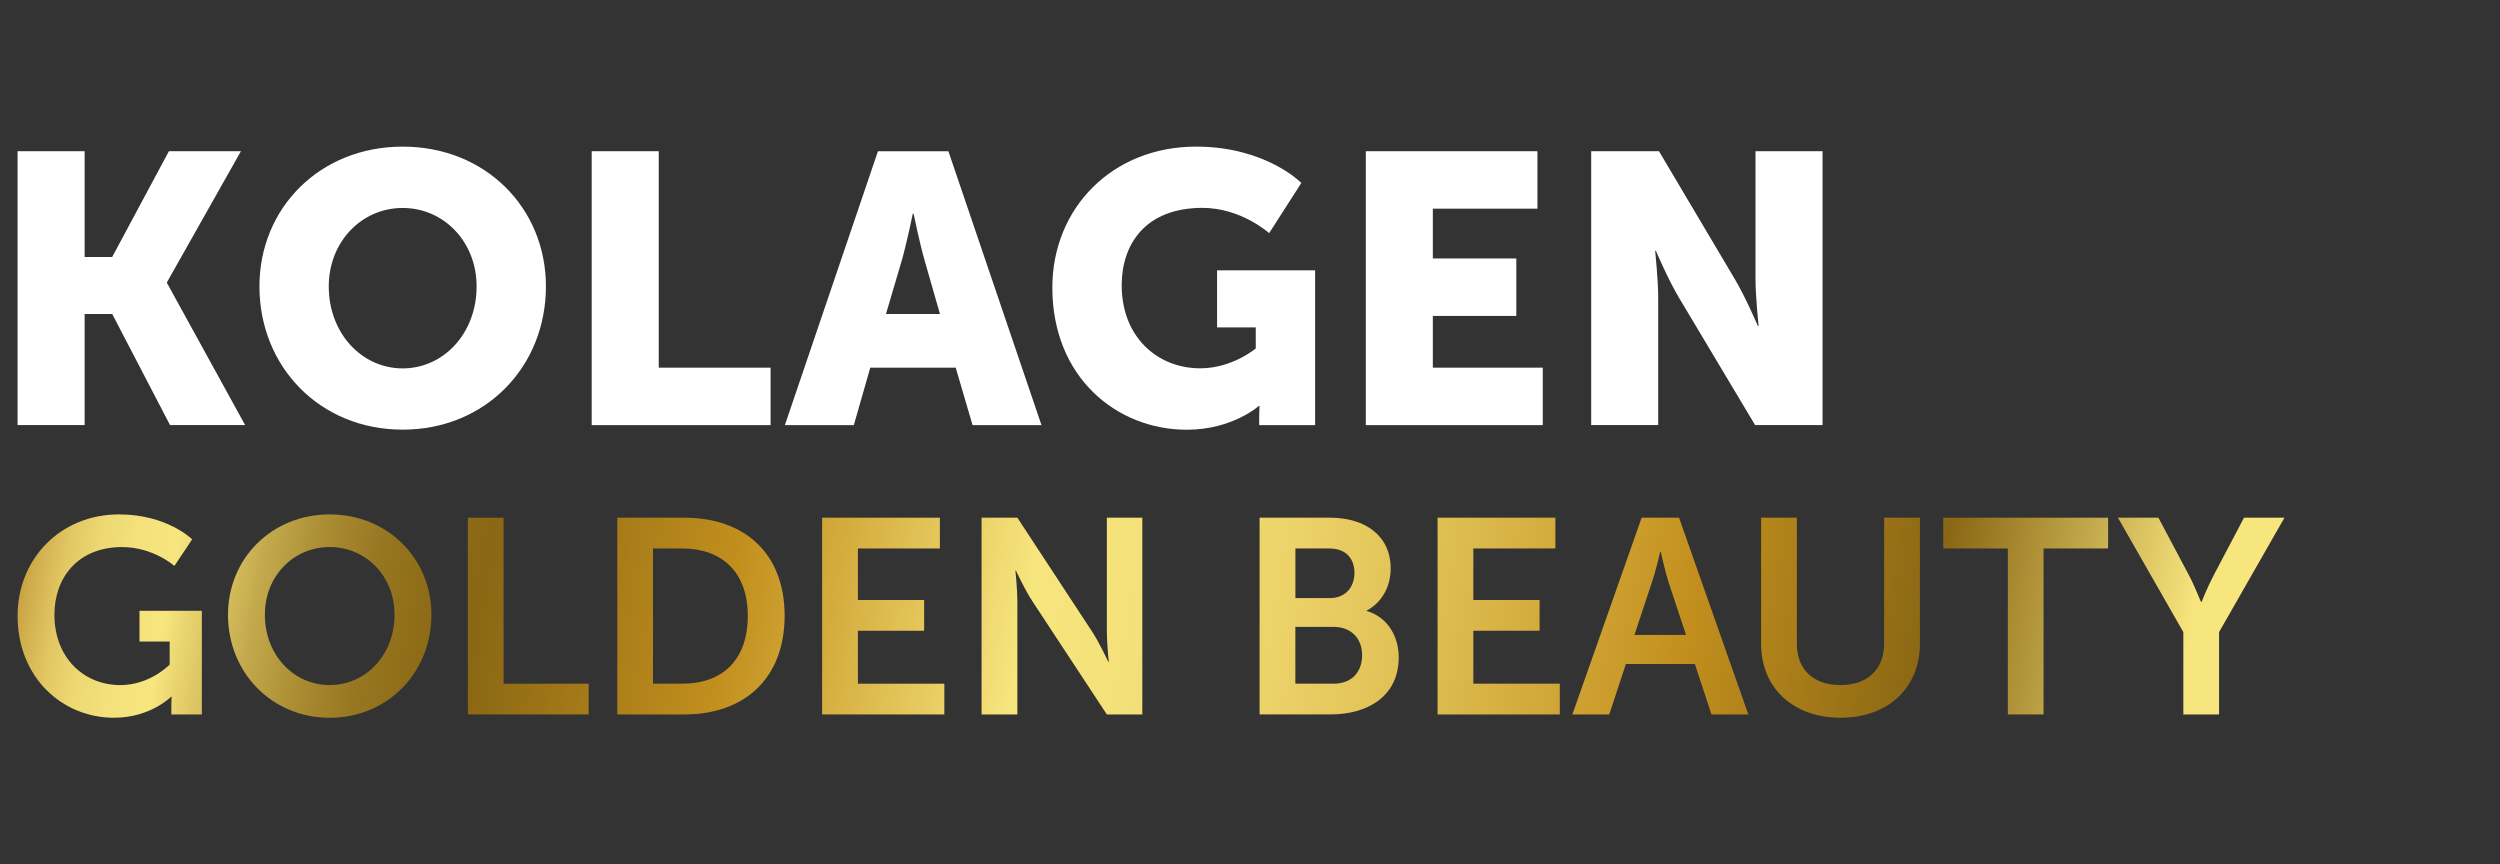 <?xml version="1.0" encoding="utf-8"?>
<!-- Generator: Adobe Illustrator 28.0.0, SVG Export Plug-In . SVG Version: 6.00 Build 0)  -->
<svg version="1.1" id="Vrstva_2_00000043416312198291763870000016018887368678559422_"
	 xmlns="http://www.w3.org/2000/svg" xmlns:xlink="http://www.w3.org/1999/xlink" x="0px" y="0px" viewBox="0 0 60.736 21"
	 style="enable-background:new 0 0 60.736 21;" xml:space="preserve">
<rect x="0" y="0" width="60.736" height="21" fill="#333333" stroke="none"/>
<style type="text/css">
	.st0{fill:#FFFFFF;fill-opacity:0;}
	.st1{fill:#FFFFFF;}
	.st2{fill:url(#SVGID_1_);}
	.st3{fill:url(#SVGID_00000007390205428276476350000005587375946629481660_);}
	.st4{fill:url(#SVGID_00000036950324933415924940000000905331888682863240_);}
	.st5{fill:url(#SVGID_00000057120034950444425770000016465181296432709308_);}
	.st6{fill:url(#SVGID_00000167366259632329685360000001650993571083222693_);}
	.st7{fill:url(#SVGID_00000066482617110315551270000011439522300790948524_);}
	.st8{fill:url(#SVGID_00000145741867418939744650000007931795795085780141_);}
	.st9{fill:url(#SVGID_00000146489531715474388880000000652538464198695611_);}
	.st10{fill:url(#SVGID_00000028310335927526151440000010507542455326688692_);}
	.st11{fill:url(#SVGID_00000110470522217235388080000015532302586426341272_);}
	.st12{fill:url(#SVGID_00000122709454026006307810000012377220241415674024_);}
	.st13{fill:url(#SVGID_00000064354746870438704150000003331654367522848139_);}
</style>
<rect class="st0" width="60.736" height="1.1"/>
<rect y="19.9" class="st0" width="60.736" height="1.1"/>
<g>
	<path class="st1" d="M0.427,3.674h1.629v2.569H2.726l1.377-2.569h1.75L4.057,6.856
		v0.019l1.898,3.452H4.131L2.726,7.628H2.056v2.699H0.427V3.674z"/>
	<path class="st1" d="M9.783,3.562c2.01,0,3.48,1.489,3.48,3.396
		c0,1.954-1.47,3.48-3.48,3.48c-2.01,0-3.48-1.526-3.48-3.48
		C6.303,5.051,7.773,3.562,9.783,3.562z M9.783,8.95
		c0.996,0,1.796-0.855,1.796-1.991c0-1.089-0.801-1.907-1.796-1.907
		S7.987,5.87,7.987,6.959C7.987,8.094,8.787,8.95,9.783,8.95z"/>
	<path class="st1" d="M14.375,3.674h1.629v5.258h2.717v1.396h-4.346V3.674z"/>
	<path class="st1" d="M23.218,8.932h-2.075l-0.4,1.396h-1.675l2.261-6.653h1.712
		l2.261,6.653H23.628L23.218,8.932z M22.176,5.191c0,0-0.149,0.726-0.27,1.144
		L21.524,7.628h1.312L22.465,6.335c-0.121-0.418-0.27-1.144-0.27-1.144H22.176z"/>
	<path class="st1" d="M29.056,3.562c1.703,0,2.559,0.883,2.559,0.883l-0.782,1.219
		c0,0-0.679-0.614-1.619-0.614c-1.396,0-1.963,0.893-1.963,1.879
		c0,1.266,0.874,2.019,1.908,2.019c0.781,0,1.349-0.483,1.349-0.483V7.954h-0.94
		V6.568h2.382v3.76h-1.359v-0.186c0-0.139,0.009-0.279,0.009-0.279h-0.018
		c0,0-0.643,0.577-1.75,0.577c-1.703,0-3.266-1.274-3.266-3.452
		C25.566,5.051,27.027,3.562,29.056,3.562z"/>
	<path class="st1" d="M33.182,3.674h4.169v1.396h-2.541v1.21h2.028v1.396h-2.028v1.256
		h2.671v1.396h-4.299V3.674z"/>
	<path class="st1" d="M38.657,3.674h1.647l1.843,3.108
		c0.261,0.437,0.558,1.135,0.558,1.135h0.019c0,0-0.075-0.717-0.075-1.135V3.674
		h1.629v6.653H42.639l-1.852-3.099c-0.261-0.437-0.558-1.135-0.558-1.135H40.211
		c0,0,0.074,0.717,0.074,1.135v3.099h-1.628V3.674z"/>
	<g>
		<linearGradient id="SVGID_1_" gradientUnits="userSpaceOnUse" x1="-0.519" y1="14.368" x2="51.763" y2="23.614">
			<stop  offset="0" style="stop-color:#A46E14"/>
			<stop  offset="0.012" style="stop-color:#BD9133"/>
			<stop  offset="0.024" style="stop-color:#D1AF4E"/>
			<stop  offset="0.037" style="stop-color:#E2C763"/>
			<stop  offset="0.051" style="stop-color:#EDD872"/>
			<stop  offset="0.067" style="stop-color:#F4E17B"/>
			<stop  offset="0.086" style="stop-color:#F7E57E"/>
			<stop  offset="0.1" style="stop-color:#E4CF6B"/>
			<stop  offset="0.126" style="stop-color:#C3A94C"/>
			<stop  offset="0.152" style="stop-color:#AA8C33"/>
			<stop  offset="0.177" style="stop-color:#987722"/>
			<stop  offset="0.203" style="stop-color:#8D6B17"/>
			<stop  offset="0.227" style="stop-color:#8A6714"/>
			<stop  offset="0.34" style="stop-color:#C28F1D"/>
			<stop  offset="0.432" style="stop-color:#E6C95E"/>
			<stop  offset="0.474" style="stop-color:#F7E57E"/>
			<stop  offset="0.526" style="stop-color:#F3E078"/>
			<stop  offset="0.593" style="stop-color:#EBD168"/>
			<stop  offset="0.668" style="stop-color:#DCBA4E"/>
			<stop  offset="0.748" style="stop-color:#C99A29"/>
			<stop  offset="0.773" style="stop-color:#C28F1D"/>
			<stop  offset="0.883" style="stop-color:#8A6714"/>
			<stop  offset="0.946" style="stop-color:#C2A84B"/>
			<stop  offset="1" style="stop-color:#F7E57E"/>
		</linearGradient>
		<path class="st2" d="M2.891,12.497c1.171,0,1.777,0.606,1.777,0.606l-0.431,0.646
			c0,0-0.512-0.458-1.272-0.458c-1.071,0-1.643,0.741-1.643,1.643
			c0,1.037,0.707,1.71,1.602,1.71c0.721,0,1.198-0.498,1.198-0.498V15.586H3.389
			v-0.747h1.515v2.518h-0.741v-0.229c0-0.101,0.007-0.202,0.007-0.202H4.157
			c0,0-0.498,0.511-1.387,0.511c-1.259,0-2.343-0.976-2.343-2.477
			C0.427,13.574,1.471,12.497,2.891,12.497z"/>
		
			<linearGradient id="SVGID_00000025425940278826223030000006662384034889253004_" gradientUnits="userSpaceOnUse" x1="-0.363" y1="13.486" x2="51.919" y2="22.731">
			<stop  offset="0" style="stop-color:#A46E14"/>
			<stop  offset="0.012" style="stop-color:#BD9133"/>
			<stop  offset="0.024" style="stop-color:#D1AF4E"/>
			<stop  offset="0.037" style="stop-color:#E2C763"/>
			<stop  offset="0.051" style="stop-color:#EDD872"/>
			<stop  offset="0.067" style="stop-color:#F4E17B"/>
			<stop  offset="0.086" style="stop-color:#F7E57E"/>
			<stop  offset="0.1" style="stop-color:#E4CF6B"/>
			<stop  offset="0.126" style="stop-color:#C3A94C"/>
			<stop  offset="0.152" style="stop-color:#AA8C33"/>
			<stop  offset="0.177" style="stop-color:#987722"/>
			<stop  offset="0.203" style="stop-color:#8D6B17"/>
			<stop  offset="0.227" style="stop-color:#8A6714"/>
			<stop  offset="0.34" style="stop-color:#C28F1D"/>
			<stop  offset="0.432" style="stop-color:#E6C95E"/>
			<stop  offset="0.474" style="stop-color:#F7E57E"/>
			<stop  offset="0.526" style="stop-color:#F3E078"/>
			<stop  offset="0.593" style="stop-color:#EBD168"/>
			<stop  offset="0.668" style="stop-color:#DCBA4E"/>
			<stop  offset="0.748" style="stop-color:#C99A29"/>
			<stop  offset="0.773" style="stop-color:#C28F1D"/>
			<stop  offset="0.883" style="stop-color:#8A6714"/>
			<stop  offset="0.946" style="stop-color:#C2A84B"/>
			<stop  offset="1" style="stop-color:#F7E57E"/>
		</linearGradient>
		<path style="fill:url(#SVGID_00000025425940278826223030000006662384034889253004_);" d="M8.01,12.497
			c1.407,0,2.471,1.071,2.471,2.437c0,1.407-1.064,2.504-2.471,2.504
			c-1.407,0-2.471-1.097-2.471-2.504C5.54,13.567,6.603,12.497,8.01,12.497z
			 M8.01,16.643c0.875,0,1.575-0.727,1.575-1.71
			c0-0.943-0.7-1.643-1.575-1.643c-0.875,0-1.575,0.7-1.575,1.643
			C6.435,15.916,7.135,16.643,8.01,16.643z"/>
		
			<linearGradient id="SVGID_00000073710220572273242160000010704585303505387649_" gradientUnits="userSpaceOnUse" x1="-0.248" y1="12.836" x2="52.034" y2="22.082">
			<stop  offset="0" style="stop-color:#A46E14"/>
			<stop  offset="0.012" style="stop-color:#BD9133"/>
			<stop  offset="0.024" style="stop-color:#D1AF4E"/>
			<stop  offset="0.037" style="stop-color:#E2C763"/>
			<stop  offset="0.051" style="stop-color:#EDD872"/>
			<stop  offset="0.067" style="stop-color:#F4E17B"/>
			<stop  offset="0.086" style="stop-color:#F7E57E"/>
			<stop  offset="0.1" style="stop-color:#E4CF6B"/>
			<stop  offset="0.126" style="stop-color:#C3A94C"/>
			<stop  offset="0.152" style="stop-color:#AA8C33"/>
			<stop  offset="0.177" style="stop-color:#987722"/>
			<stop  offset="0.203" style="stop-color:#8D6B17"/>
			<stop  offset="0.227" style="stop-color:#8A6714"/>
			<stop  offset="0.34" style="stop-color:#C28F1D"/>
			<stop  offset="0.432" style="stop-color:#E6C95E"/>
			<stop  offset="0.474" style="stop-color:#F7E57E"/>
			<stop  offset="0.526" style="stop-color:#F3E078"/>
			<stop  offset="0.593" style="stop-color:#EBD168"/>
			<stop  offset="0.668" style="stop-color:#DCBA4E"/>
			<stop  offset="0.748" style="stop-color:#C99A29"/>
			<stop  offset="0.773" style="stop-color:#C28F1D"/>
			<stop  offset="0.883" style="stop-color:#8A6714"/>
			<stop  offset="0.946" style="stop-color:#C2A84B"/>
			<stop  offset="1" style="stop-color:#F7E57E"/>
		</linearGradient>
		<path style="fill:url(#SVGID_00000073710220572273242160000010704585303505387649_);" d="M11.366,12.577h0.868
			v4.033h2.067v0.747h-2.935V12.577z"/>
		
			<linearGradient id="SVGID_00000171721667415782595250000009643482133038210993_" gradientUnits="userSpaceOnUse" x1="-0.122" y1="12.123" x2="52.16" y2="21.368">
			<stop  offset="0" style="stop-color:#A46E14"/>
			<stop  offset="0.012" style="stop-color:#BD9133"/>
			<stop  offset="0.024" style="stop-color:#D1AF4E"/>
			<stop  offset="0.037" style="stop-color:#E2C763"/>
			<stop  offset="0.051" style="stop-color:#EDD872"/>
			<stop  offset="0.067" style="stop-color:#F4E17B"/>
			<stop  offset="0.086" style="stop-color:#F7E57E"/>
			<stop  offset="0.1" style="stop-color:#E4CF6B"/>
			<stop  offset="0.126" style="stop-color:#C3A94C"/>
			<stop  offset="0.152" style="stop-color:#AA8C33"/>
			<stop  offset="0.177" style="stop-color:#987722"/>
			<stop  offset="0.203" style="stop-color:#8D6B17"/>
			<stop  offset="0.227" style="stop-color:#8A6714"/>
			<stop  offset="0.34" style="stop-color:#C28F1D"/>
			<stop  offset="0.432" style="stop-color:#E6C95E"/>
			<stop  offset="0.474" style="stop-color:#F7E57E"/>
			<stop  offset="0.526" style="stop-color:#F3E078"/>
			<stop  offset="0.593" style="stop-color:#EBD168"/>
			<stop  offset="0.668" style="stop-color:#DCBA4E"/>
			<stop  offset="0.748" style="stop-color:#C99A29"/>
			<stop  offset="0.773" style="stop-color:#C28F1D"/>
			<stop  offset="0.883" style="stop-color:#8A6714"/>
			<stop  offset="0.946" style="stop-color:#C2A84B"/>
			<stop  offset="1" style="stop-color:#F7E57E"/>
		</linearGradient>
		<path style="fill:url(#SVGID_00000171721667415782595250000009643482133038210993_);" d="M14.996,12.577h1.629
			c1.474,0,2.437,0.875,2.437,2.383s-0.963,2.397-2.437,2.397h-1.629V12.577z
			 M16.578,16.61c0.969,0,1.589-0.572,1.589-1.649
			c0-1.064-0.633-1.636-1.589-1.636h-0.714v3.285H16.578z"/>
		
			<linearGradient id="SVGID_00000121991902751595570300000015672879889953454270_" gradientUnits="userSpaceOnUse" x1="0.043" y1="11.19" x2="52.325" y2="20.435">
			<stop  offset="0" style="stop-color:#A46E14"/>
			<stop  offset="0.012" style="stop-color:#BD9133"/>
			<stop  offset="0.024" style="stop-color:#D1AF4E"/>
			<stop  offset="0.037" style="stop-color:#E2C763"/>
			<stop  offset="0.051" style="stop-color:#EDD872"/>
			<stop  offset="0.067" style="stop-color:#F4E17B"/>
			<stop  offset="0.086" style="stop-color:#F7E57E"/>
			<stop  offset="0.1" style="stop-color:#E4CF6B"/>
			<stop  offset="0.126" style="stop-color:#C3A94C"/>
			<stop  offset="0.152" style="stop-color:#AA8C33"/>
			<stop  offset="0.177" style="stop-color:#987722"/>
			<stop  offset="0.203" style="stop-color:#8D6B17"/>
			<stop  offset="0.227" style="stop-color:#8A6714"/>
			<stop  offset="0.34" style="stop-color:#C28F1D"/>
			<stop  offset="0.432" style="stop-color:#E6C95E"/>
			<stop  offset="0.474" style="stop-color:#F7E57E"/>
			<stop  offset="0.526" style="stop-color:#F3E078"/>
			<stop  offset="0.593" style="stop-color:#EBD168"/>
			<stop  offset="0.668" style="stop-color:#DCBA4E"/>
			<stop  offset="0.748" style="stop-color:#C99A29"/>
			<stop  offset="0.773" style="stop-color:#C28F1D"/>
			<stop  offset="0.883" style="stop-color:#8A6714"/>
			<stop  offset="0.946" style="stop-color:#C2A84B"/>
			<stop  offset="1" style="stop-color:#F7E57E"/>
		</linearGradient>
		<path style="fill:url(#SVGID_00000121991902751595570300000015672879889953454270_);" d="M19.973,12.577h2.861
			v0.748H20.842v1.252h1.609v0.747H20.842v1.286h2.1v0.747h-2.969V12.577z"/>
		
			<linearGradient id="SVGID_00000128471448025187455170000015762741134809174961_" gradientUnits="userSpaceOnUse" x1="0.176" y1="10.436" x2="52.458" y2="19.681">
			<stop  offset="0" style="stop-color:#A46E14"/>
			<stop  offset="0.012" style="stop-color:#BD9133"/>
			<stop  offset="0.024" style="stop-color:#D1AF4E"/>
			<stop  offset="0.037" style="stop-color:#E2C763"/>
			<stop  offset="0.051" style="stop-color:#EDD872"/>
			<stop  offset="0.067" style="stop-color:#F4E17B"/>
			<stop  offset="0.086" style="stop-color:#F7E57E"/>
			<stop  offset="0.1" style="stop-color:#E4CF6B"/>
			<stop  offset="0.126" style="stop-color:#C3A94C"/>
			<stop  offset="0.152" style="stop-color:#AA8C33"/>
			<stop  offset="0.177" style="stop-color:#987722"/>
			<stop  offset="0.203" style="stop-color:#8D6B17"/>
			<stop  offset="0.227" style="stop-color:#8A6714"/>
			<stop  offset="0.34" style="stop-color:#C28F1D"/>
			<stop  offset="0.432" style="stop-color:#E6C95E"/>
			<stop  offset="0.474" style="stop-color:#F7E57E"/>
			<stop  offset="0.526" style="stop-color:#F3E078"/>
			<stop  offset="0.593" style="stop-color:#EBD168"/>
			<stop  offset="0.668" style="stop-color:#DCBA4E"/>
			<stop  offset="0.748" style="stop-color:#C99A29"/>
			<stop  offset="0.773" style="stop-color:#C28F1D"/>
			<stop  offset="0.883" style="stop-color:#8A6714"/>
			<stop  offset="0.946" style="stop-color:#C2A84B"/>
			<stop  offset="1" style="stop-color:#F7E57E"/>
		</linearGradient>
		<path style="fill:url(#SVGID_00000128471448025187455170000015762741134809174961_);" d="M23.847,12.577h0.869
			l1.811,2.76c0.182,0.276,0.397,0.741,0.397,0.741h0.013
			c0,0-0.047-0.458-0.047-0.741v-2.76h0.862v4.78h-0.862l-1.811-2.753
			c-0.182-0.276-0.397-0.741-0.397-0.741h-0.013c0,0,0.047,0.458,0.047,0.741v2.753
			h-0.869V12.577z"/>
		
			<linearGradient id="SVGID_00000145016170328775915910000000701037964909991321_" gradientUnits="userSpaceOnUse" x1="0.351" y1="9.448" x2="52.633" y2="18.694">
			<stop  offset="0" style="stop-color:#A46E14"/>
			<stop  offset="0.012" style="stop-color:#BD9133"/>
			<stop  offset="0.024" style="stop-color:#D1AF4E"/>
			<stop  offset="0.037" style="stop-color:#E2C763"/>
			<stop  offset="0.051" style="stop-color:#EDD872"/>
			<stop  offset="0.067" style="stop-color:#F4E17B"/>
			<stop  offset="0.086" style="stop-color:#F7E57E"/>
			<stop  offset="0.1" style="stop-color:#E4CF6B"/>
			<stop  offset="0.126" style="stop-color:#C3A94C"/>
			<stop  offset="0.152" style="stop-color:#AA8C33"/>
			<stop  offset="0.177" style="stop-color:#987722"/>
			<stop  offset="0.203" style="stop-color:#8D6B17"/>
			<stop  offset="0.227" style="stop-color:#8A6714"/>
			<stop  offset="0.34" style="stop-color:#C28F1D"/>
			<stop  offset="0.432" style="stop-color:#E6C95E"/>
			<stop  offset="0.474" style="stop-color:#F7E57E"/>
			<stop  offset="0.526" style="stop-color:#F3E078"/>
			<stop  offset="0.593" style="stop-color:#EBD168"/>
			<stop  offset="0.668" style="stop-color:#DCBA4E"/>
			<stop  offset="0.748" style="stop-color:#C99A29"/>
			<stop  offset="0.773" style="stop-color:#C28F1D"/>
			<stop  offset="0.883" style="stop-color:#8A6714"/>
			<stop  offset="0.946" style="stop-color:#C2A84B"/>
			<stop  offset="1" style="stop-color:#F7E57E"/>
		</linearGradient>
		<path style="fill:url(#SVGID_00000145016170328775915910000000701037964909991321_);" d="M30.602,12.577h1.71
			c0.862,0,1.474,0.445,1.474,1.232c0,0.444-0.215,0.828-0.579,1.023v0.013
			c0.525,0.155,0.774,0.64,0.774,1.124c0,0.956-0.767,1.387-1.649,1.387h-1.731
			V12.577z M32.312,14.53c0.377,0,0.593-0.269,0.593-0.613
			c0-0.343-0.202-0.592-0.606-0.592h-0.828v1.205H32.312z M32.399,16.61
			c0.445,0,0.693-0.289,0.693-0.693c0-0.397-0.255-0.687-0.693-0.687h-0.929v1.38
			H32.399z"/>
		
			<linearGradient id="SVGID_00000013171940340620321630000004816595038145041056_" gradientUnits="userSpaceOnUse" x1="0.496" y1="8.625" x2="52.778" y2="17.871">
			<stop  offset="0" style="stop-color:#A46E14"/>
			<stop  offset="0.012" style="stop-color:#BD9133"/>
			<stop  offset="0.024" style="stop-color:#D1AF4E"/>
			<stop  offset="0.037" style="stop-color:#E2C763"/>
			<stop  offset="0.051" style="stop-color:#EDD872"/>
			<stop  offset="0.067" style="stop-color:#F4E17B"/>
			<stop  offset="0.086" style="stop-color:#F7E57E"/>
			<stop  offset="0.1" style="stop-color:#E4CF6B"/>
			<stop  offset="0.126" style="stop-color:#C3A94C"/>
			<stop  offset="0.152" style="stop-color:#AA8C33"/>
			<stop  offset="0.177" style="stop-color:#987722"/>
			<stop  offset="0.203" style="stop-color:#8D6B17"/>
			<stop  offset="0.227" style="stop-color:#8A6714"/>
			<stop  offset="0.34" style="stop-color:#C28F1D"/>
			<stop  offset="0.432" style="stop-color:#E6C95E"/>
			<stop  offset="0.474" style="stop-color:#F7E57E"/>
			<stop  offset="0.526" style="stop-color:#F3E078"/>
			<stop  offset="0.593" style="stop-color:#EBD168"/>
			<stop  offset="0.668" style="stop-color:#DCBA4E"/>
			<stop  offset="0.748" style="stop-color:#C99A29"/>
			<stop  offset="0.773" style="stop-color:#C28F1D"/>
			<stop  offset="0.883" style="stop-color:#8A6714"/>
			<stop  offset="0.946" style="stop-color:#C2A84B"/>
			<stop  offset="1" style="stop-color:#F7E57E"/>
		</linearGradient>
		<path style="fill:url(#SVGID_00000013171940340620321630000004816595038145041056_);" d="M34.926,12.577h2.861
			v0.748h-1.993v1.252h1.609v0.747h-1.609v1.286h2.1v0.747h-2.969V12.577z"/>
		
			<linearGradient id="SVGID_00000083794181001813550020000013159895898836606108_" gradientUnits="userSpaceOnUse" x1="0.592" y1="8.087" x2="52.873" y2="17.333">
			<stop  offset="0" style="stop-color:#A46E14"/>
			<stop  offset="0.012" style="stop-color:#BD9133"/>
			<stop  offset="0.024" style="stop-color:#D1AF4E"/>
			<stop  offset="0.037" style="stop-color:#E2C763"/>
			<stop  offset="0.051" style="stop-color:#EDD872"/>
			<stop  offset="0.067" style="stop-color:#F4E17B"/>
			<stop  offset="0.086" style="stop-color:#F7E57E"/>
			<stop  offset="0.1" style="stop-color:#E4CF6B"/>
			<stop  offset="0.126" style="stop-color:#C3A94C"/>
			<stop  offset="0.152" style="stop-color:#AA8C33"/>
			<stop  offset="0.177" style="stop-color:#987722"/>
			<stop  offset="0.203" style="stop-color:#8D6B17"/>
			<stop  offset="0.227" style="stop-color:#8A6714"/>
			<stop  offset="0.34" style="stop-color:#C28F1D"/>
			<stop  offset="0.432" style="stop-color:#E6C95E"/>
			<stop  offset="0.474" style="stop-color:#F7E57E"/>
			<stop  offset="0.526" style="stop-color:#F3E078"/>
			<stop  offset="0.593" style="stop-color:#EBD168"/>
			<stop  offset="0.668" style="stop-color:#DCBA4E"/>
			<stop  offset="0.748" style="stop-color:#C99A29"/>
			<stop  offset="0.773" style="stop-color:#C28F1D"/>
			<stop  offset="0.883" style="stop-color:#8A6714"/>
			<stop  offset="0.946" style="stop-color:#C2A84B"/>
			<stop  offset="1" style="stop-color:#F7E57E"/>
		</linearGradient>
		<path style="fill:url(#SVGID_00000083794181001813550020000013159895898836606108_);" d="M41.176,16.132h-1.676
			l-0.404,1.225h-0.896l1.683-4.78h0.909l1.683,4.78h-0.896L41.176,16.132z
			 M40.334,13.405c0,0-0.107,0.471-0.202,0.741l-0.424,1.279h1.253l-0.424-1.279
			c-0.088-0.269-0.189-0.741-0.189-0.741H40.334z"/>
		
			<linearGradient id="SVGID_00000060750615391481460350000012808799764365659296_" gradientUnits="userSpaceOnUse" x1="0.769" y1="7.085" x2="53.051" y2="16.331">
			<stop  offset="0" style="stop-color:#A46E14"/>
			<stop  offset="0.012" style="stop-color:#BD9133"/>
			<stop  offset="0.024" style="stop-color:#D1AF4E"/>
			<stop  offset="0.037" style="stop-color:#E2C763"/>
			<stop  offset="0.051" style="stop-color:#EDD872"/>
			<stop  offset="0.067" style="stop-color:#F4E17B"/>
			<stop  offset="0.086" style="stop-color:#F7E57E"/>
			<stop  offset="0.1" style="stop-color:#E4CF6B"/>
			<stop  offset="0.126" style="stop-color:#C3A94C"/>
			<stop  offset="0.152" style="stop-color:#AA8C33"/>
			<stop  offset="0.177" style="stop-color:#987722"/>
			<stop  offset="0.203" style="stop-color:#8D6B17"/>
			<stop  offset="0.227" style="stop-color:#8A6714"/>
			<stop  offset="0.34" style="stop-color:#C28F1D"/>
			<stop  offset="0.432" style="stop-color:#E6C95E"/>
			<stop  offset="0.474" style="stop-color:#F7E57E"/>
			<stop  offset="0.526" style="stop-color:#F3E078"/>
			<stop  offset="0.593" style="stop-color:#EBD168"/>
			<stop  offset="0.668" style="stop-color:#DCBA4E"/>
			<stop  offset="0.748" style="stop-color:#C99A29"/>
			<stop  offset="0.773" style="stop-color:#C28F1D"/>
			<stop  offset="0.883" style="stop-color:#8A6714"/>
			<stop  offset="0.946" style="stop-color:#C2A84B"/>
			<stop  offset="1" style="stop-color:#F7E57E"/>
		</linearGradient>
		<path style="fill:url(#SVGID_00000060750615391481460350000012808799764365659296_);" d="M42.785,12.577h0.869
			v3.063c0,0.64,0.417,1.003,1.057,1.003s1.063-0.363,1.063-1.01v-3.056h0.869
			v3.063c0,1.071-0.775,1.797-1.926,1.797c-1.158,0-1.932-0.727-1.932-1.797V12.577
			z"/>
		
			<linearGradient id="SVGID_00000139281997708508179890000014123793270586448545_" gradientUnits="userSpaceOnUse" x1="0.91" y1="6.286" x2="53.192" y2="15.532">
			<stop  offset="0" style="stop-color:#A46E14"/>
			<stop  offset="0.012" style="stop-color:#BD9133"/>
			<stop  offset="0.024" style="stop-color:#D1AF4E"/>
			<stop  offset="0.037" style="stop-color:#E2C763"/>
			<stop  offset="0.051" style="stop-color:#EDD872"/>
			<stop  offset="0.067" style="stop-color:#F4E17B"/>
			<stop  offset="0.086" style="stop-color:#F7E57E"/>
			<stop  offset="0.1" style="stop-color:#E4CF6B"/>
			<stop  offset="0.126" style="stop-color:#C3A94C"/>
			<stop  offset="0.152" style="stop-color:#AA8C33"/>
			<stop  offset="0.177" style="stop-color:#987722"/>
			<stop  offset="0.203" style="stop-color:#8D6B17"/>
			<stop  offset="0.227" style="stop-color:#8A6714"/>
			<stop  offset="0.34" style="stop-color:#C28F1D"/>
			<stop  offset="0.432" style="stop-color:#E6C95E"/>
			<stop  offset="0.474" style="stop-color:#F7E57E"/>
			<stop  offset="0.526" style="stop-color:#F3E078"/>
			<stop  offset="0.593" style="stop-color:#EBD168"/>
			<stop  offset="0.668" style="stop-color:#DCBA4E"/>
			<stop  offset="0.748" style="stop-color:#C99A29"/>
			<stop  offset="0.773" style="stop-color:#C28F1D"/>
			<stop  offset="0.883" style="stop-color:#8A6714"/>
			<stop  offset="0.946" style="stop-color:#C2A84B"/>
			<stop  offset="1" style="stop-color:#F7E57E"/>
		</linearGradient>
		<path style="fill:url(#SVGID_00000139281997708508179890000014123793270586448545_);" d="M48.779,13.325H47.21
			v-0.748h4.005v0.748h-1.568v4.032h-0.868V13.325z"/>
		
			<linearGradient id="SVGID_00000035520245360909329500000011625465881913579668_" gradientUnits="userSpaceOnUse" x1="1.04" y1="5.554" x2="53.321" y2="14.799">
			<stop  offset="0" style="stop-color:#A46E14"/>
			<stop  offset="0.012" style="stop-color:#BD9133"/>
			<stop  offset="0.024" style="stop-color:#D1AF4E"/>
			<stop  offset="0.037" style="stop-color:#E2C763"/>
			<stop  offset="0.051" style="stop-color:#EDD872"/>
			<stop  offset="0.067" style="stop-color:#F4E17B"/>
			<stop  offset="0.086" style="stop-color:#F7E57E"/>
			<stop  offset="0.1" style="stop-color:#E4CF6B"/>
			<stop  offset="0.126" style="stop-color:#C3A94C"/>
			<stop  offset="0.152" style="stop-color:#AA8C33"/>
			<stop  offset="0.177" style="stop-color:#987722"/>
			<stop  offset="0.203" style="stop-color:#8D6B17"/>
			<stop  offset="0.227" style="stop-color:#8A6714"/>
			<stop  offset="0.34" style="stop-color:#C28F1D"/>
			<stop  offset="0.432" style="stop-color:#E6C95E"/>
			<stop  offset="0.474" style="stop-color:#F7E57E"/>
			<stop  offset="0.526" style="stop-color:#F3E078"/>
			<stop  offset="0.593" style="stop-color:#EBD168"/>
			<stop  offset="0.668" style="stop-color:#DCBA4E"/>
			<stop  offset="0.748" style="stop-color:#C99A29"/>
			<stop  offset="0.773" style="stop-color:#C28F1D"/>
			<stop  offset="0.883" style="stop-color:#8A6714"/>
			<stop  offset="0.946" style="stop-color:#C2A84B"/>
			<stop  offset="1" style="stop-color:#F7E57E"/>
		</linearGradient>
		<path style="fill:url(#SVGID_00000035520245360909329500000011625465881913579668_);" d="M53.043,15.357
			l-1.589-2.78h0.983l0.747,1.407c0.155,0.296,0.283,0.646,0.289,0.64h0.013
			c0,0,0.135-0.344,0.29-0.64l0.741-1.407H55.5l-1.589,2.78v2h-0.868V15.357z"/>
	</g>
</g>
</svg>
